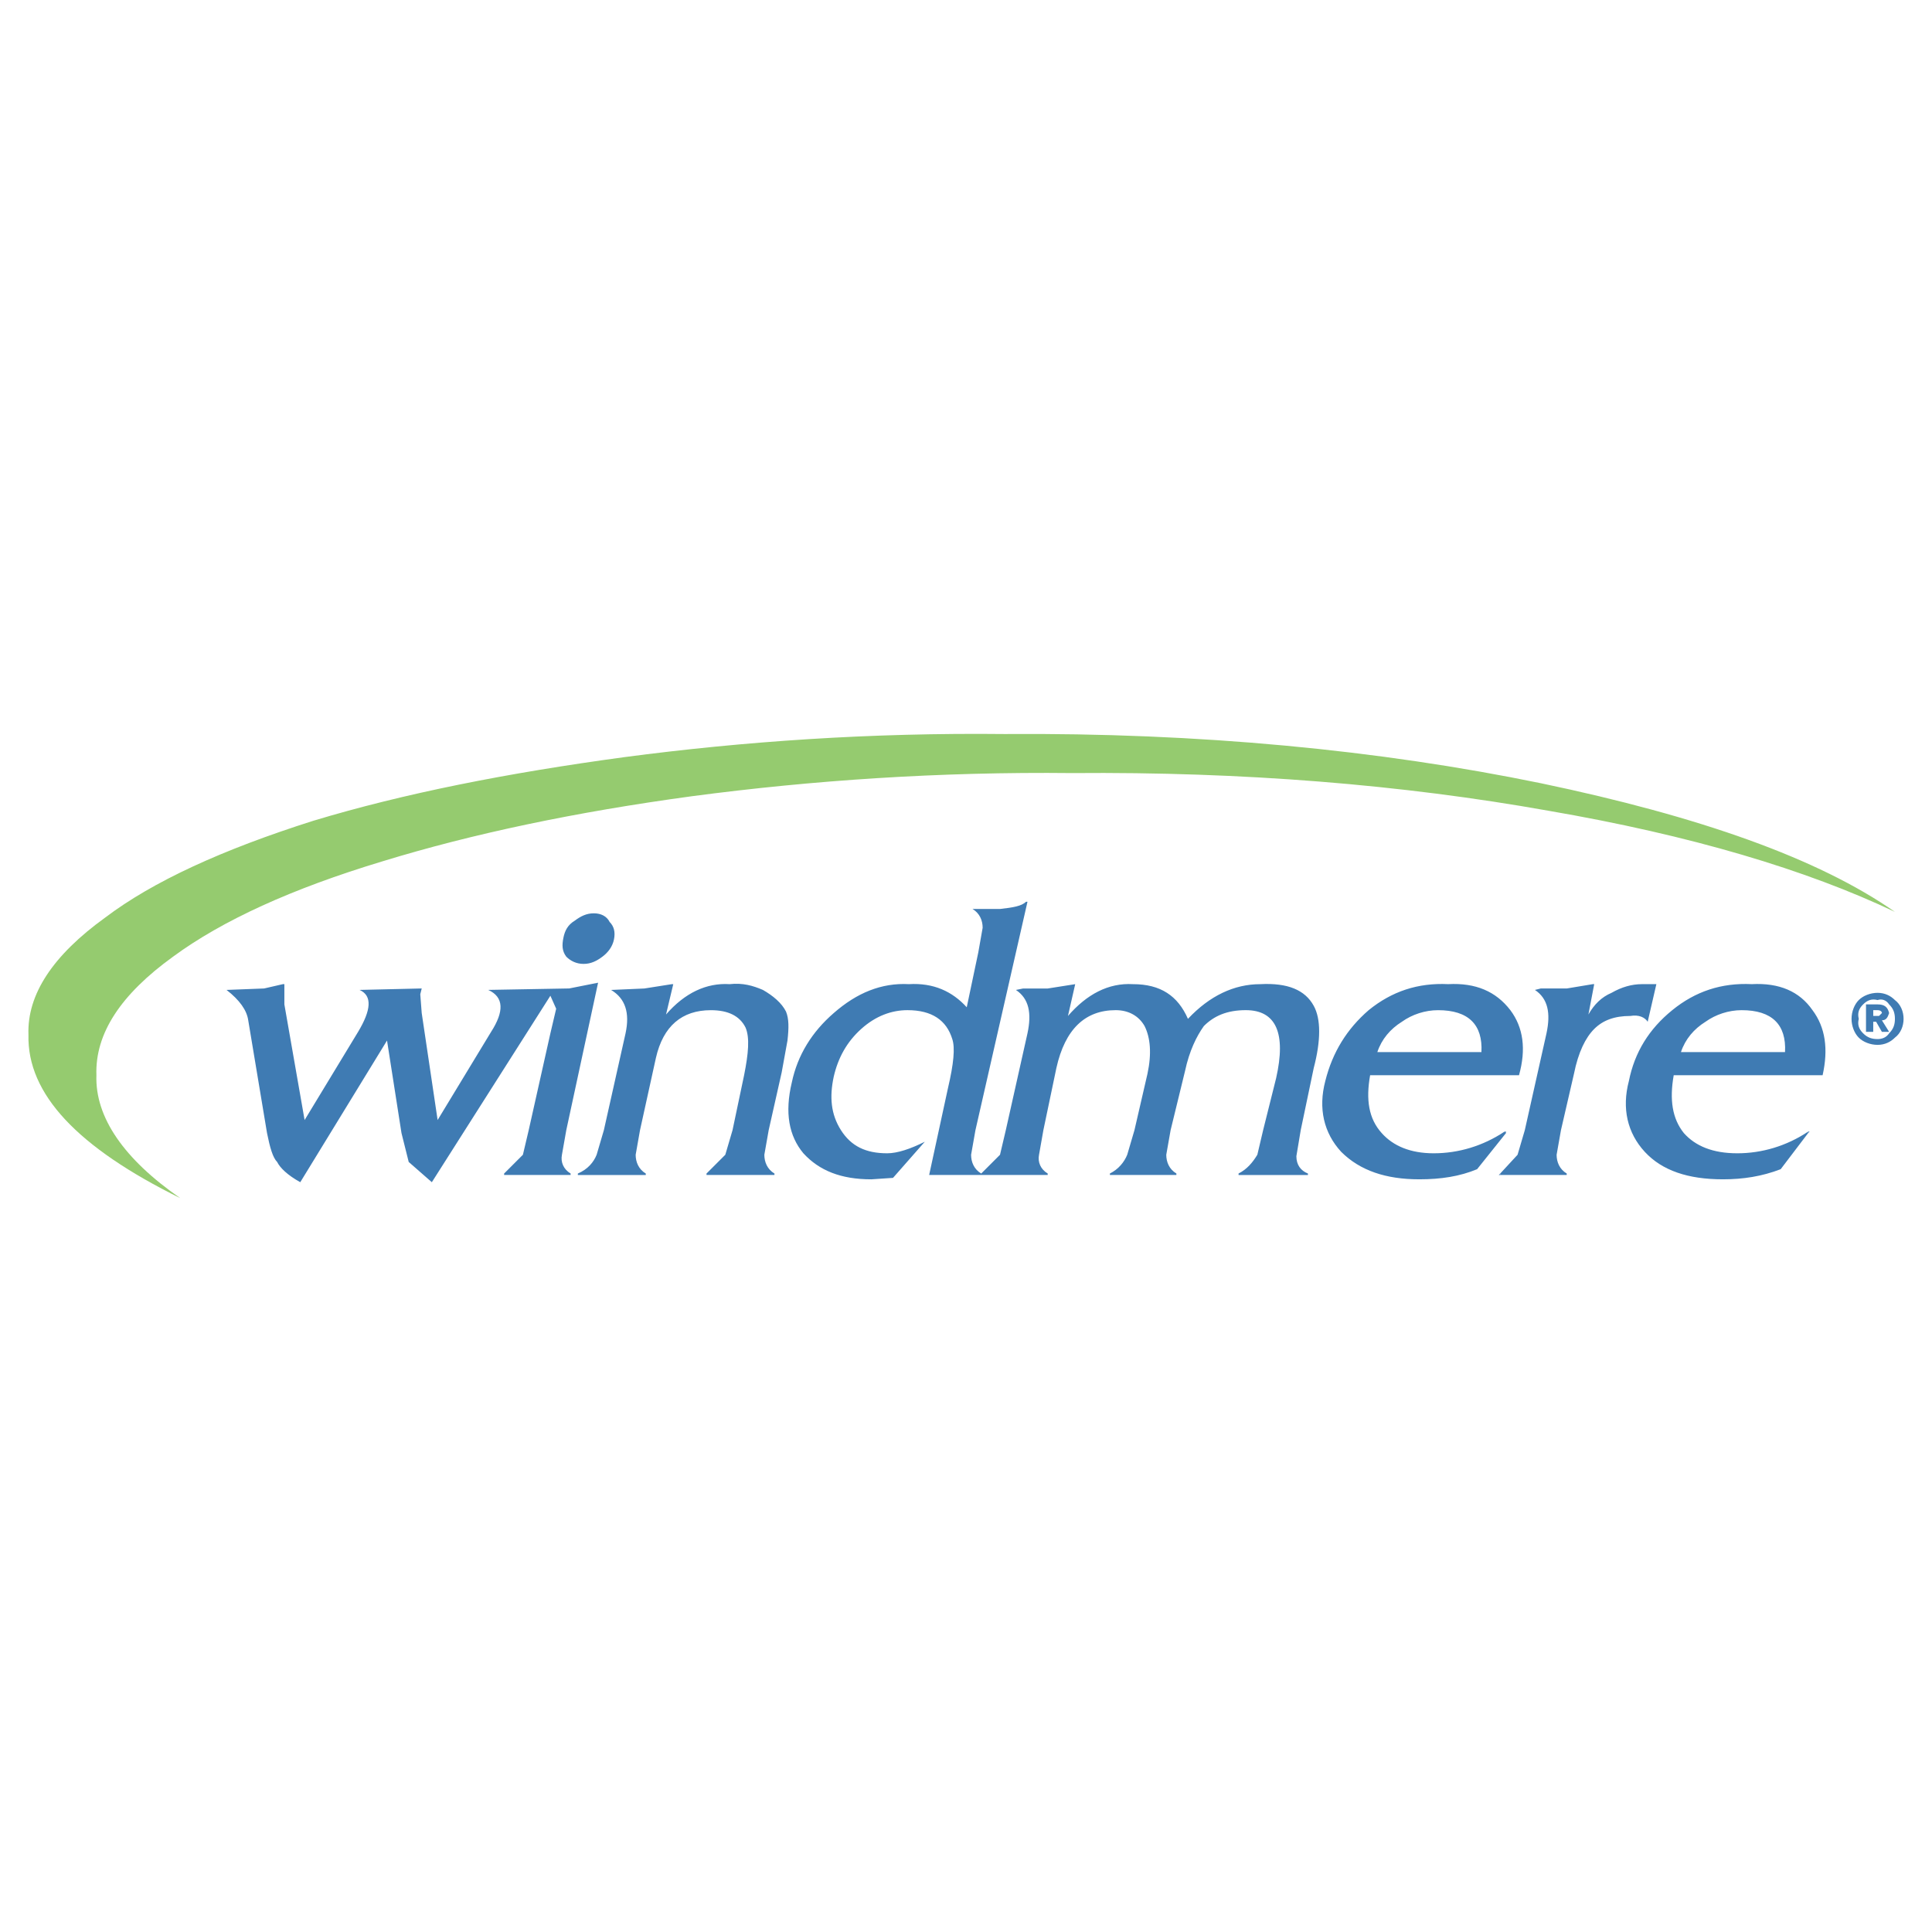 <?xml version="1.0" encoding="utf-8"?>
<!-- Generator: Adobe Illustrator 13.0.0, SVG Export Plug-In . SVG Version: 6.00 Build 14948)  -->
<!DOCTYPE svg PUBLIC "-//W3C//DTD SVG 1.0//EN" "http://www.w3.org/TR/2001/REC-SVG-20010904/DTD/svg10.dtd">
<svg version="1.0" id="Layer_1" xmlns="http://www.w3.org/2000/svg" xmlns:xlink="http://www.w3.org/1999/xlink" x="0px" y="0px"
	 width="192.756px" height="192.756px" viewBox="0 0 192.756 192.756" enable-background="new 0 0 192.756 192.756"
	 xml:space="preserve">
<g>
	<polygon fill-rule="evenodd" clip-rule="evenodd" fill="#FFFFFF" points="0,0 192.756,0 192.756,192.756 0,192.756 0,0 	"/>
	<path fill-rule="evenodd" clip-rule="evenodd" fill="#95CB6F" d="M31.256,81.889c-9.087,2.885-16.011,6.059-20.771,9.665
		c-5.193,3.75-7.789,7.646-7.646,11.685c-0.144,5.912,4.905,11.25,15.146,16.299c-5.626-3.895-8.51-8.078-8.366-12.262
		c-0.144-4.182,2.452-8.076,7.645-11.827c4.904-3.606,11.828-6.779,20.915-9.52c8.943-2.741,19.184-4.905,30.868-6.491
		c11.972-1.586,24.665-2.452,37.936-2.308c17.021-0.144,32.887,1.154,47.456,3.75c14.279,2.452,25.818,5.914,34.617,10.097
		c-7.645-5.336-19.473-9.52-35.339-12.837c-16.155-3.318-34.041-5.049-53.514-4.905c-13.27-0.144-25.963,0.722-37.935,2.308
		C50.584,77.129,40.343,79.149,31.256,81.889L31.256,81.889z"/>
	<path fill-rule="evenodd" clip-rule="evenodd" fill="#3F7BB3" d="M186.171,100.209v2.74h0.722v-1.01h0.288l0.577,1.01h0.721
		l-0.721-1.154c0.433,0,0.577-0.289,0.721-0.721c-0.144-0.578-0.433-0.865-1.153-0.865H186.171L186.171,100.209z M186.893,100.785
		h0.433c0.288,0,0.433,0.145,0.433,0.289l-0.289,0.287h-0.576V100.785L186.893,100.785z M189.056,101.65
		c0,0.576-0.145,1.01-0.577,1.443c-0.288,0.432-0.721,0.576-1.153,0.576c-0.577,0-1.01-0.145-1.443-0.576
		c-0.433-0.434-0.576-0.867-0.433-1.443c-0.144-0.576,0-1.01,0.433-1.441c0.434-0.434,0.866-0.578,1.443-0.434
		c0.433-0.145,0.865,0,1.153,0.434C188.911,100.641,189.056,101.074,189.056,101.65L189.056,101.65z M187.325,99.055
		c-0.722,0-1.443,0.289-1.876,0.721c-0.433,0.434-0.721,1.154-0.721,1.875s0.288,1.443,0.721,1.875
		c0.433,0.434,1.154,0.721,1.876,0.721c0.721,0,1.298-0.287,1.73-0.721c0.577-0.432,0.865-1.154,0.865-1.875
		s-0.288-1.441-0.865-1.875C188.623,99.344,188.046,99.055,187.325,99.055L187.325,99.055z M180.401,112.9
		c-2.164,1.443-4.616,2.164-7.068,2.164c-2.451,0-4.183-0.721-5.337-2.02c-1.153-1.441-1.441-3.316-1.009-5.77h14.856
		c0.577-2.596,0.288-4.76-1.01-6.49c-1.298-1.875-3.317-2.74-6.058-2.596c-3.029-0.145-5.626,0.721-7.934,2.596
		s-3.75,4.184-4.327,7.068c-0.722,2.74-0.145,5.191,1.586,7.068c1.731,1.873,4.328,2.74,7.789,2.74c2.021,0,3.895-0.289,5.77-1.01
		l2.741-3.607V112.9L180.401,112.9z M173.766,100.785c3.029,0,4.472,1.441,4.327,4.184h-10.385c0.433-1.299,1.298-2.309,2.452-3.029
		C171.17,101.217,172.468,100.785,173.766,100.785L173.766,100.785z M159.054,98.189l-0.577,3.027
		c0.577-1.008,1.298-1.73,2.308-2.162c1.01-0.578,2.02-0.865,3.029-0.865h1.442l-0.865,3.75c-0.289-0.434-0.865-0.723-1.73-0.578
		c-1.587,0-2.741,0.434-3.606,1.299s-1.587,2.309-2.02,4.473l-1.298,5.625l-0.433,2.451c0,0.721,0.288,1.443,1.009,1.875v0.145
		h-6.635v-0.145l1.731-1.875l0.721-2.451l2.164-9.664c0.433-2.02,0.145-3.463-1.154-4.328l0.577-0.145h2.596l2.597-0.432H159.054
		L159.054,98.189z M147.803,104.969h-10.386c0.433-1.299,1.299-2.309,2.452-3.029c1.01-0.723,2.308-1.154,3.606-1.154
		C146.505,100.785,147.947,102.227,147.803,104.969L147.803,104.969z M150.11,112.9c-2.163,1.443-4.615,2.164-7.067,2.164
		c-2.309,0-4.039-0.721-5.193-2.02c-1.298-1.441-1.586-3.316-1.153-5.77h14.856c0.722-2.596,0.434-4.76-0.865-6.49
		c-1.442-1.875-3.462-2.74-6.202-2.596c-3.029-0.145-5.625,0.721-7.934,2.596c-2.164,1.875-3.606,4.184-4.327,7.068
		c-0.721,2.74-0.145,5.191,1.587,7.068c1.875,1.873,4.471,2.74,7.789,2.74c2.163,0,4.038-0.289,5.77-1.01l2.885-3.607L150.11,112.9
		L150.11,112.9z M123.57,117.229h6.924v-0.145c-0.722-0.289-1.154-0.865-1.154-1.73l0.433-2.596l1.299-6.203
		c0.721-2.74,0.721-4.904,0-6.203c-0.866-1.586-2.597-2.307-5.338-2.162c-2.596,0-5.048,1.154-7.212,3.461
		c-1.01-2.307-2.74-3.461-5.48-3.461c-2.453-0.145-4.616,1.01-6.491,3.172l0.722-3.172l-2.741,0.432h-2.452l-0.721,0.145
		c1.298,0.865,1.587,2.309,1.153,4.328l-2.163,9.664l-0.577,2.451l-1.875,1.875c-0.722-0.432-1.01-1.154-1.01-1.875l0.433-2.451
		l5.192-22.791h-0.144c-0.434,0.433-1.299,0.577-2.597,0.721H97.03c0.721,0.433,1.009,1.154,1.009,1.875l-0.433,2.452l-1.154,5.48
		c-1.442-1.586-3.317-2.451-5.77-2.307c-2.74-0.145-5.193,0.865-7.5,2.885c-2.164,1.875-3.606,4.182-4.183,6.924
		c-0.721,3.029-0.288,5.336,1.154,7.066c1.586,1.73,3.75,2.598,6.779,2.598l2.164-0.145l3.173-3.607
		c-1.442,0.723-2.74,1.154-3.75,1.154c-2.164,0-3.606-0.721-4.616-2.307c-1.01-1.588-1.154-3.318-0.721-5.338
		c0.433-1.875,1.298-3.461,2.741-4.76s3.029-1.875,4.616-1.875c2.452,0,3.895,1.01,4.471,2.885c0.289,0.865,0.145,2.451-0.433,4.904
		l-1.875,8.654h11.828v-0.145c-0.721-0.432-1.01-1.154-0.865-1.875l0.433-2.451l1.298-6.203c0.866-3.895,2.885-5.77,5.914-5.77
		c1.298,0,2.308,0.576,2.885,1.586c0.577,1.154,0.722,2.74,0.288,4.762l-1.298,5.625l-0.721,2.451
		c-0.289,0.721-0.865,1.443-1.73,1.875v0.145h6.635v-0.145c-0.722-0.432-1.01-1.154-1.01-1.875l0.433-2.451l1.442-5.914
		c0.433-2.02,1.154-3.463,1.875-4.473c1.01-1.01,2.308-1.586,4.183-1.586c3.029,0,4.039,2.309,3.029,6.779l-1.298,5.193
		l-0.577,2.451c-0.433,0.721-1.01,1.443-1.875,1.875V117.229L123.57,117.229z M67.172,98.189l-0.721,3.027
		c1.875-2.162,4.039-3.172,6.347-3.027c1.298-0.145,2.308,0.143,3.317,0.576c1.01,0.578,1.875,1.299,2.308,2.164
		c0.289,0.721,0.289,1.586,0.144,2.885l-0.577,3.174l-1.298,5.77l-0.433,2.451c0,0.721,0.289,1.443,1.009,1.875v0.145h-6.779v-0.145
		l1.875-1.875l0.721-2.451l1.154-5.482c0.433-2.164,0.577-3.75,0.144-4.76c-0.577-1.154-1.73-1.73-3.461-1.73
		c-2.885,0-4.76,1.586-5.481,4.76l-1.587,7.213l-0.433,2.451c0,0.721,0.289,1.443,1.01,1.875v0.145h-6.779v-0.145
		c1.01-0.432,1.587-1.154,1.875-1.875l0.721-2.451l2.164-9.664c0.433-2.02,0-3.463-1.442-4.328l3.317-0.145l2.741-0.432H67.172
		L67.172,98.189z M60.825,91.986c0.433,0.433,0.577,1.01,0.433,1.731c-0.144,0.721-0.577,1.298-1.154,1.731
		s-1.154,0.721-1.875,0.721s-1.298-0.289-1.731-0.721c-0.433-0.577-0.433-1.154-0.289-1.875c0.144-0.721,0.433-1.298,1.154-1.73
		c0.577-0.433,1.154-0.721,1.875-0.721C59.959,91.121,60.537,91.409,60.825,91.986L60.825,91.986z M59.671,98.045L59.671,98.045
		l-3.173,14.713l-0.433,2.451c-0.144,0.721,0.145,1.443,0.866,1.875v0.145h-6.635v-0.145l1.875-1.875l0.578-2.451l2.164-9.664
		l0.577-2.453l-0.577-1.297l-11.828,18.605l-2.308-2.02l-0.721-2.885l-1.442-9.23l-8.655,14.135c-1.298-0.721-2.02-1.441-2.308-2.02
		c-0.433-0.432-0.721-1.441-1.01-2.885l-1.875-11.25c-0.144-1.01-0.866-2.02-2.164-3.029l3.75-0.145l1.875-0.432h0.145v2.02
		l2.019,11.539l5.337-8.799c1.298-2.164,1.443-3.605,0.145-4.184l6.202-0.145l-0.144,0.578l0.144,1.875l1.587,10.674l5.337-8.799
		c1.298-2.02,1.298-3.463-0.289-4.184l8.078-0.145L59.671,98.045L59.671,98.045z"/>
	<path fill-rule="evenodd" clip-rule="evenodd" fill="#3F7BB3" d="M180.401,113.045V112.9h0.145L180.401,113.045L180.401,113.045z
		 M149.678,117.229h-0.145l0.145-0.145V117.229L149.678,117.229z M158.909,98.189h0.145H158.909L158.909,98.189z M150.255,113.045
		l-0.145-0.145h0.145V113.045L150.255,113.045z M102.511,89.967h-0.144H102.511L102.511,89.967z M110.733,117.084v0.145V117.084
		L110.733,117.084z M123.57,117.084v0.145V117.084L123.57,117.084z M70.489,117.229v-0.145V117.229L70.489,117.229z M57.652,117.229
		v-0.145V117.229L57.652,117.229z M67.028,98.189h0.144H67.028L67.028,98.189z M59.671,98.045L59.671,98.045L59.671,98.045
		L59.671,98.045z M50.296,117.229v-0.145V117.229L50.296,117.229z"/>
</g>
</svg>
